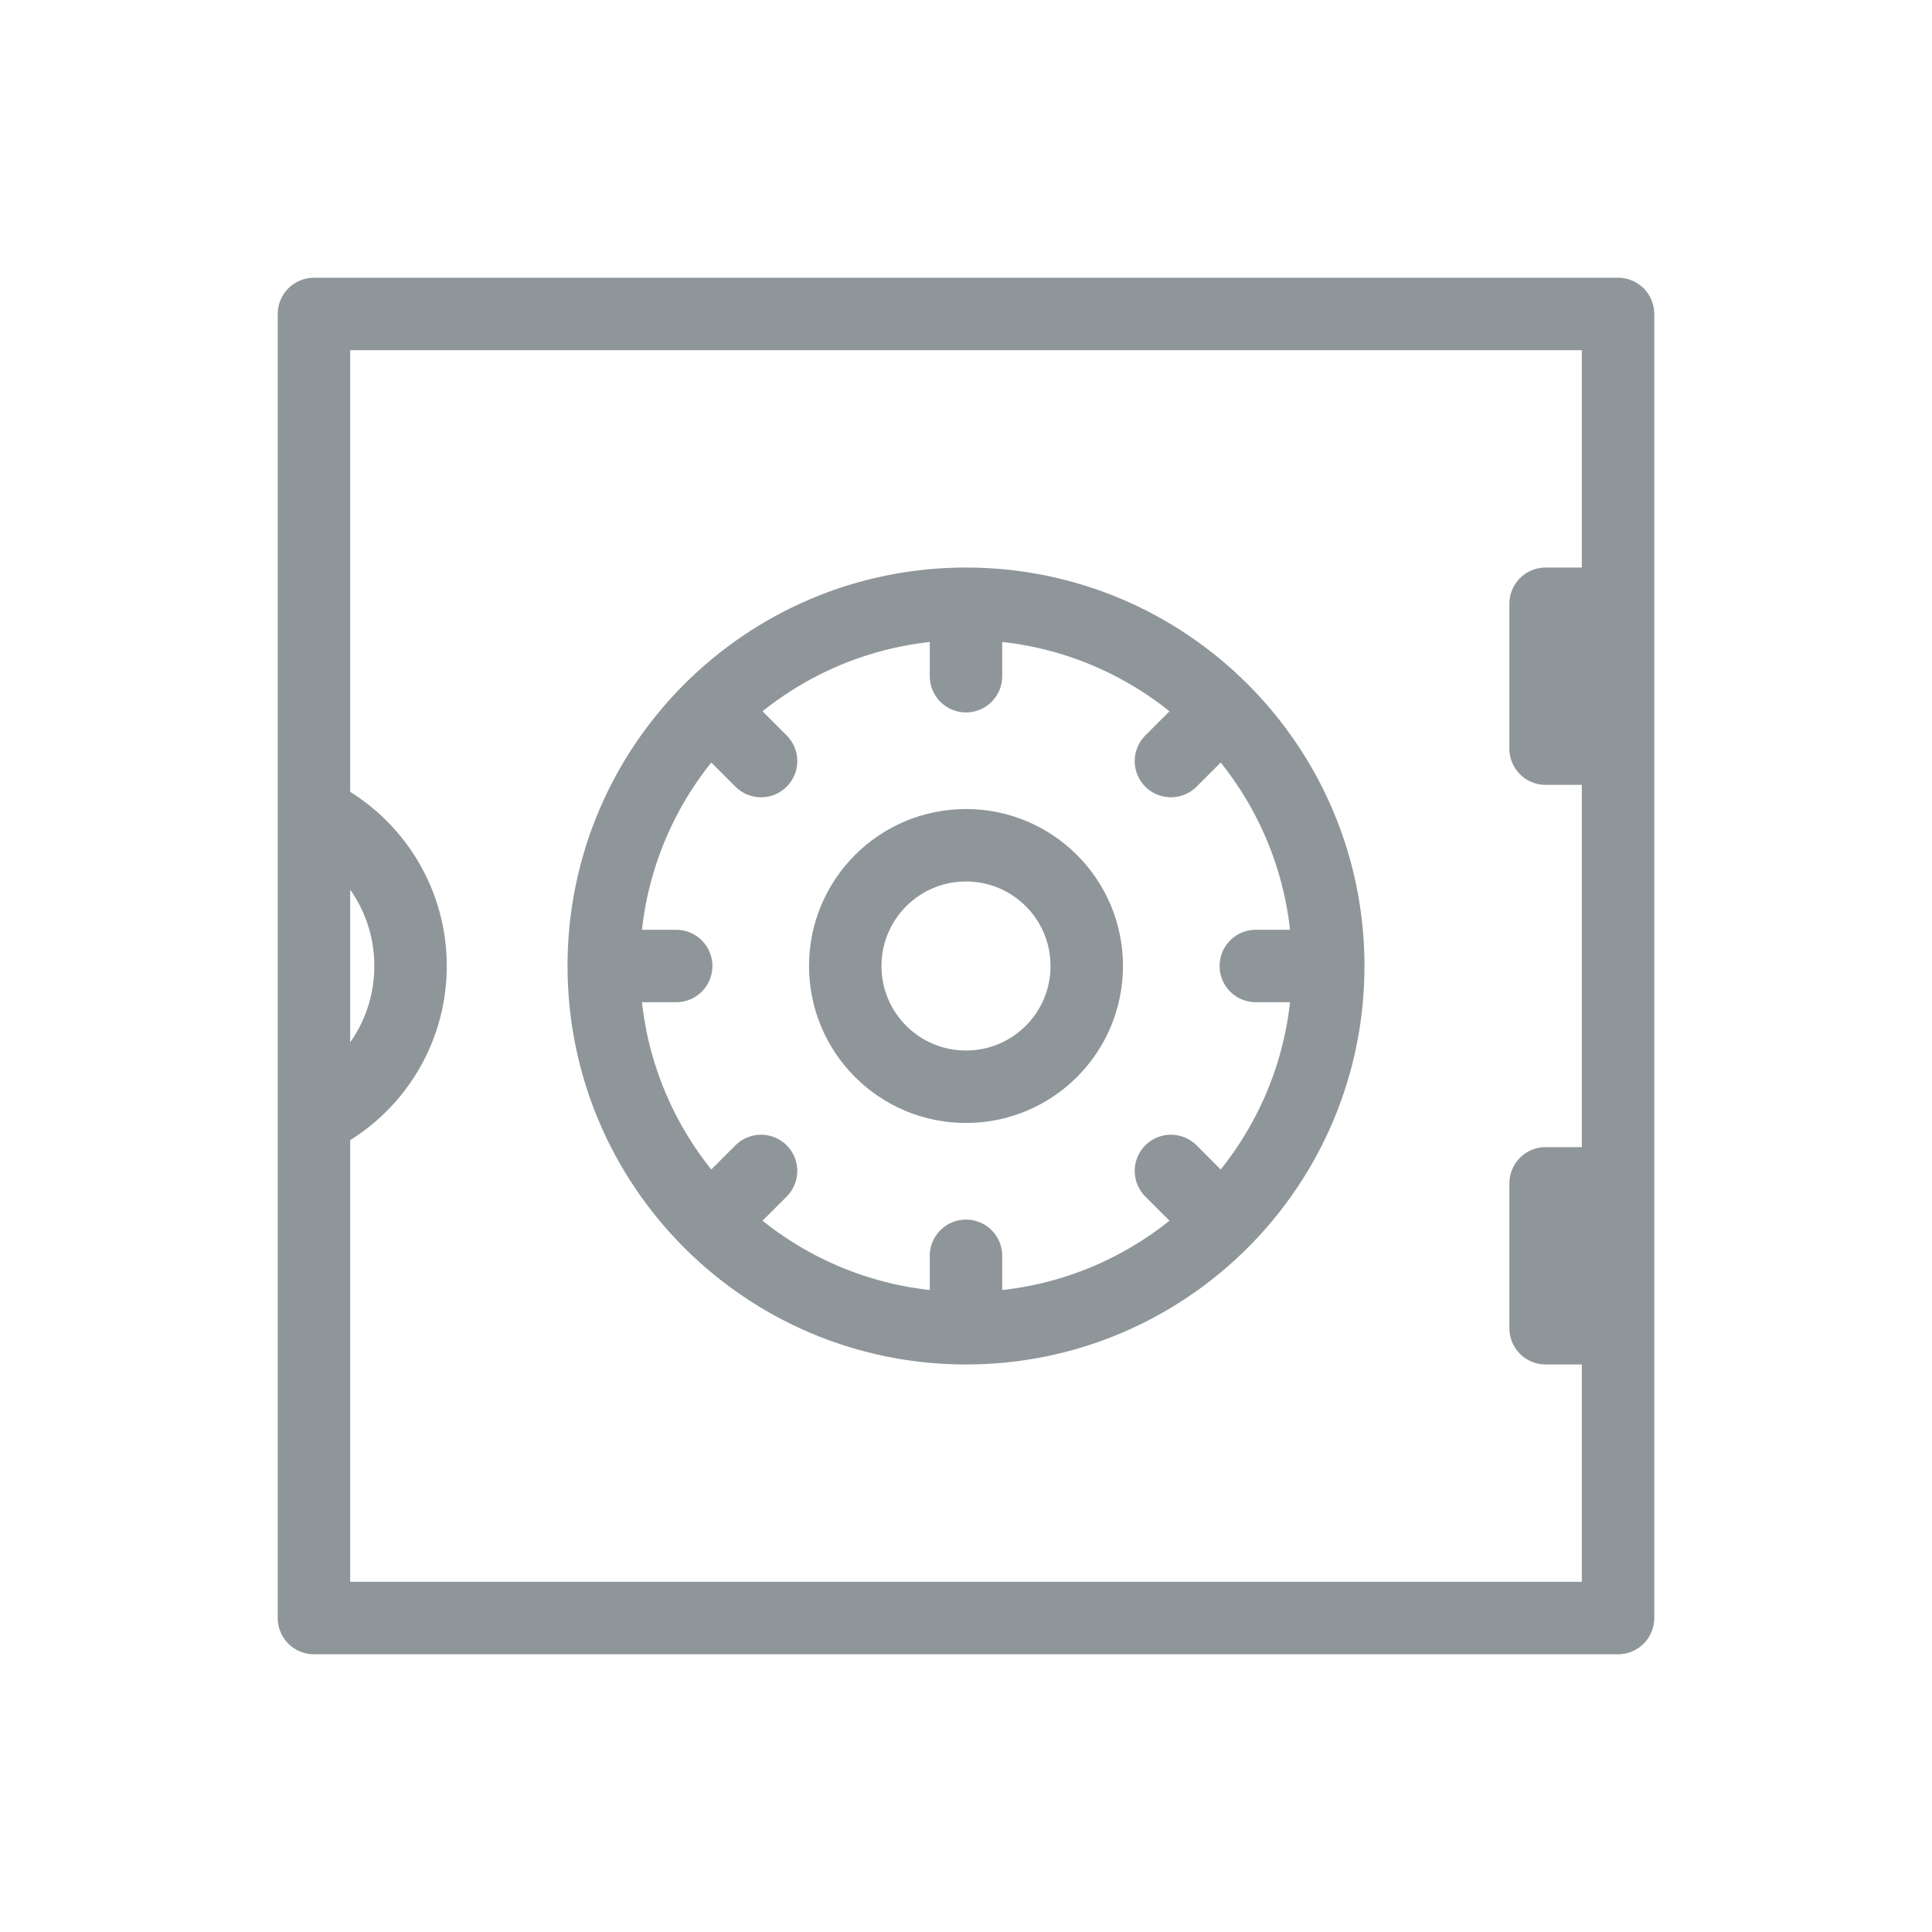 <svg width="40" height="40" viewBox="0 0 40 40" fill="none" xmlns="http://www.w3.org/2000/svg">
<path d="M27.5 20H26M27.5 20C27.5 17.929 26.66 16.054 25.303 14.697M27.5 20C27.5 22.071 26.66 23.946 25.303 25.303M20 27.5V26M20 27.5C22.071 27.5 23.946 26.66 25.303 25.303M20 27.5C17.929 27.5 16.054 26.66 14.697 25.303M12.5 20L14 20M12.5 20C12.5 17.929 13.339 16.054 14.697 14.697M12.5 20C12.5 22.071 13.339 23.946 14.697 25.303M20 12.5V14M20 12.5C17.929 12.5 16.054 13.339 14.697 14.697M20 12.5C22.071 12.5 23.946 13.339 25.303 14.697M24.243 24.243L25.303 25.303M15.757 15.757L14.697 14.697M24.243 15.757L25.303 14.697M15.757 24.243L14.697 25.303M33.5 15.5H32V12.5H33.5M33.5 15.5V24.5M33.5 15.5V12.5M33.5 24.5H32V27.5H33.5M33.5 24.5V27.5M33.5 12.5V6.5H6.5V16.837M33.5 27.5V33.5H6.5V23.163M6.5 16.837C7.682 17.398 8.5 18.604 8.5 20C8.5 21.396 7.682 22.602 6.5 23.163M6.5 16.837V23.163M22.5 20C22.5 21.381 21.381 22.5 20 22.5C18.619 22.5 17.5 21.381 17.5 20C17.5 18.619 18.619 17.5 20 17.5C21.381 17.5 22.5 18.619 22.5 20Z" stroke="#8f969a" stroke-width="1.5" stroke-linecap="round" stroke-linejoin="round"/>
</svg>
